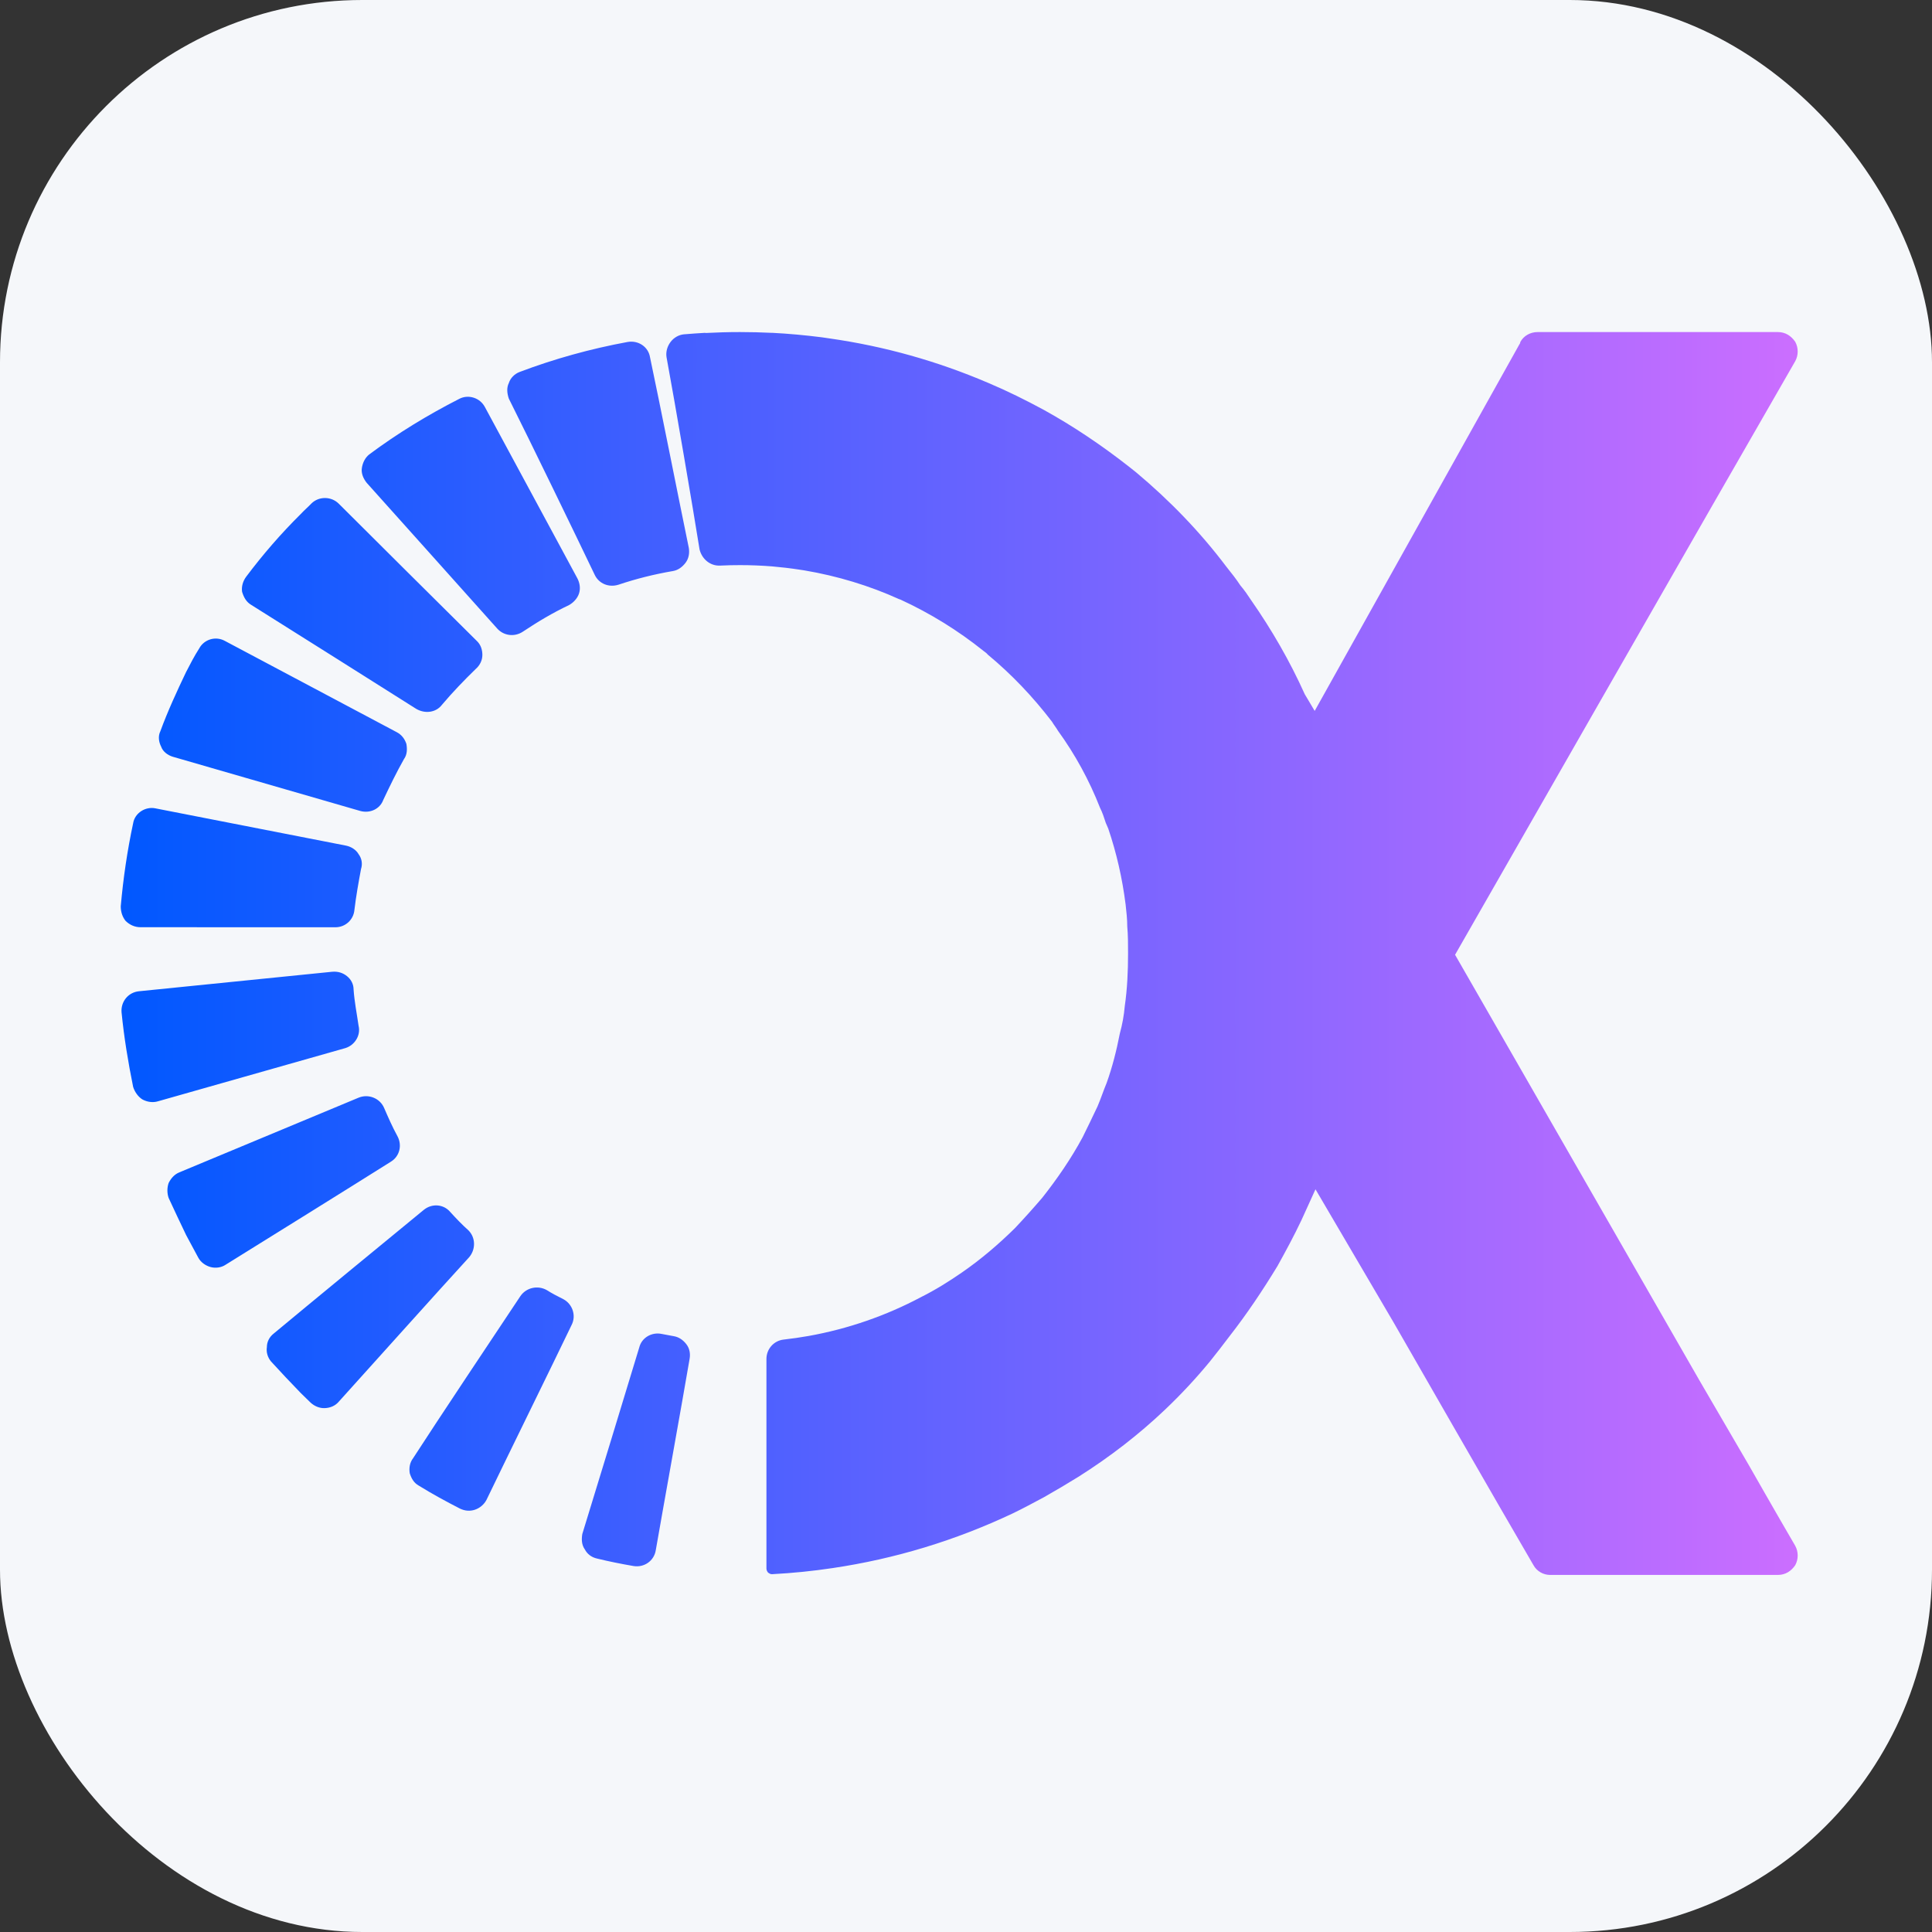 <svg width="32" height="32" viewBox="0 0 32 32" fill="none" xmlns="http://www.w3.org/2000/svg">
<rect x="0" y="0" width="32" height="32" fill="#333333" stroke="none"/>
<!-- Centered logo with padding -->
<rect width="32" height="32" rx="6" fill="#F5F7FA"/>
<g transform="translate(2, 5.5) scale(0.78)">
<path fill-rule="evenodd" clip-rule="evenodd" d="M14.886 0.111C14.938 0.119 14.991 0.126 15.043 0.134C16.218 0.301 17.34 0.618 18.41 1.075L18.427 1.082C18.831 1.253 19.216 1.444 19.602 1.653C20.233 2.002 20.829 2.404 21.408 2.857C21.46 2.899 21.513 2.941 21.566 2.983C22.267 3.57 22.916 4.237 23.477 4.982C23.582 5.113 23.687 5.245 23.775 5.38C23.863 5.483 23.933 5.587 24.003 5.693C24.441 6.321 24.827 6.989 25.142 7.69L25.353 8.045L29.701 0.259C29.701 0.259 29.719 0.24 29.719 0.212C29.789 0.081 29.929 0 30.087 0C30.928 0 33.839 0 35.189 0C35.347 0 35.469 0.079 35.557 0.206C35.627 0.334 35.627 0.491 35.557 0.619C34.049 3.232 28.334 13.223 28.334 13.223L33.523 22.261L34.575 24.066C34.575 24.066 35.154 25.083 35.557 25.773C35.627 25.901 35.627 26.058 35.557 26.186C35.469 26.314 35.347 26.392 35.189 26.392C33.892 26.392 31.174 26.392 30.35 26.392C30.209 26.392 30.069 26.313 29.999 26.185C29.421 25.201 27.036 21.043 27.036 21.043L25.37 18.203L25.072 18.858C24.915 19.191 24.739 19.515 24.564 19.831C24.248 20.351 23.915 20.848 23.547 21.32C23.407 21.506 23.266 21.687 23.126 21.862C22.828 22.224 22.512 22.562 22.179 22.879C21.618 23.412 21.005 23.885 20.338 24.307C20.093 24.458 19.848 24.604 19.602 24.743C19.374 24.864 19.164 24.979 18.936 25.088C17.726 25.659 16.446 26.05 15.114 26.247C14.693 26.31 14.272 26.353 13.834 26.376C13.799 26.378 13.781 26.366 13.746 26.343C13.728 26.321 13.711 26.29 13.711 26.257C13.711 25.631 13.711 22.832 13.711 21.805C13.711 21.594 13.869 21.416 14.079 21.394C14.254 21.374 14.43 21.349 14.605 21.318C15.447 21.167 16.253 20.886 16.989 20.495C17.305 20.337 17.586 20.16 17.866 19.967C18.269 19.688 18.638 19.373 18.988 19.028C19.181 18.824 19.374 18.609 19.567 18.384C19.883 17.984 20.181 17.552 20.426 17.096C20.531 16.883 20.637 16.665 20.742 16.442C20.812 16.28 20.864 16.115 20.934 15.948C21.057 15.607 21.145 15.255 21.215 14.896C21.268 14.704 21.303 14.511 21.32 14.315C21.373 13.949 21.39 13.575 21.39 13.196C21.39 13.002 21.39 12.81 21.373 12.62C21.373 12.464 21.355 12.309 21.338 12.155C21.268 11.6 21.145 11.061 20.97 10.545C20.952 10.504 20.934 10.463 20.917 10.422C20.882 10.313 20.847 10.206 20.794 10.1C20.566 9.519 20.268 8.971 19.9 8.464C19.865 8.401 19.812 8.339 19.777 8.277C19.374 7.749 18.918 7.269 18.41 6.848C18.392 6.823 18.357 6.797 18.322 6.772C17.779 6.336 17.182 5.968 16.551 5.678L16.534 5.674C15.902 5.387 15.219 5.179 14.517 5.061C14.482 5.055 14.447 5.05 14.412 5.045C14.219 5.015 14.026 4.993 13.834 4.976C13.606 4.958 13.378 4.949 13.15 4.949C13.01 4.949 12.869 4.952 12.729 4.959C12.519 4.97 12.343 4.823 12.291 4.617C12.15 3.73 11.765 1.481 11.589 0.53C11.572 0.416 11.607 0.299 11.677 0.208C11.747 0.116 11.852 0.058 11.958 0.048C12.115 0.035 12.273 0.024 12.413 0.016V0.02C12.659 0.007 12.904 0 13.15 0C13.378 0 13.606 0.006 13.834 0.017V0.016C14.184 0.034 14.535 0.067 14.886 0.111ZM10.572 5.364C10.362 5.431 10.152 5.341 10.064 5.154C9.678 4.346 8.679 2.286 8.241 1.414C8.206 1.31 8.188 1.189 8.241 1.082C8.276 0.974 8.363 0.889 8.468 0.848C9.205 0.569 9.976 0.355 10.765 0.21C10.993 0.171 11.204 0.315 11.239 0.535C11.431 1.436 11.87 3.651 12.063 4.585C12.08 4.694 12.063 4.808 11.993 4.9C11.922 4.992 11.835 5.055 11.73 5.074C11.326 5.143 10.941 5.24 10.572 5.364ZM8.539 6.362C8.363 6.479 8.135 6.451 7.995 6.297C7.399 5.631 5.874 3.926 5.225 3.204C5.155 3.118 5.102 3.003 5.12 2.888C5.137 2.773 5.19 2.667 5.277 2.598C5.874 2.153 6.522 1.758 7.189 1.418C7.381 1.318 7.627 1.394 7.732 1.591C8.17 2.398 9.24 4.387 9.696 5.229C9.748 5.328 9.766 5.445 9.731 5.552C9.696 5.659 9.608 5.748 9.52 5.797C9.17 5.963 8.854 6.152 8.539 6.362ZM6.82 7.916C6.698 8.076 6.47 8.113 6.277 8.003C5.523 7.527 3.594 6.309 2.77 5.793C2.665 5.731 2.612 5.631 2.577 5.517C2.56 5.403 2.595 5.286 2.665 5.193C3.016 4.726 3.401 4.281 3.822 3.864C3.892 3.788 3.98 3.713 4.05 3.639C4.208 3.484 4.471 3.486 4.629 3.644C5.277 4.289 6.873 5.88 7.557 6.555C7.644 6.635 7.679 6.744 7.679 6.856C7.679 6.969 7.627 7.076 7.539 7.153C7.294 7.391 7.048 7.646 6.82 7.916ZM5.575 9.934C5.505 10.126 5.295 10.227 5.085 10.169C4.225 9.92 2.034 9.286 1.105 9.018C0.999 8.986 0.894 8.909 0.859 8.806C0.806 8.702 0.789 8.582 0.842 8.474C0.999 8.046 1.192 7.629 1.385 7.224C1.385 7.223 1.385 7.223 1.385 7.223C1.385 7.223 1.385 7.224 1.385 7.224C1.473 7.053 1.56 6.884 1.666 6.718C1.771 6.523 2.016 6.452 2.209 6.557C3.016 6.987 5.014 8.046 5.856 8.494C5.961 8.547 6.031 8.638 6.066 8.747C6.084 8.855 6.084 8.971 6.014 9.068C5.856 9.347 5.716 9.636 5.575 9.934ZM4.962 12.27C4.944 12.48 4.769 12.639 4.559 12.639C3.647 12.639 1.367 12.638 0.421 12.638C0.298 12.638 0.193 12.59 0.105 12.506C0.035 12.422 0 12.31 0 12.195C0.053 11.595 0.14 11.006 0.263 10.431C0.298 10.211 0.526 10.07 0.736 10.114C1.631 10.29 3.857 10.723 4.787 10.906C4.892 10.928 4.997 10.993 5.05 11.086C5.12 11.18 5.137 11.294 5.102 11.403C5.049 11.687 4.997 11.976 4.962 12.27ZM5.05 14.73C5.102 14.94 4.962 15.147 4.769 15.205C3.892 15.454 1.701 16.075 0.789 16.335C0.684 16.367 0.561 16.351 0.456 16.293C0.368 16.235 0.298 16.139 0.263 16.028C0.158 15.51 0.07 14.981 0.017 14.443C0.017 14.443 0.017 14.443 0.017 14.443C-6.84891e-08 14.219 0.158 14.021 0.386 13.998C1.297 13.906 3.559 13.679 4.488 13.584C4.611 13.573 4.716 13.606 4.804 13.677C4.892 13.747 4.944 13.849 4.944 13.959C4.962 14.22 5.014 14.477 5.05 14.73ZM5.874 17.072C5.979 17.264 5.926 17.503 5.733 17.619C4.962 18.105 3.033 19.305 2.227 19.805C2.139 19.865 2.016 19.883 1.911 19.855C1.806 19.828 1.701 19.756 1.648 19.658C1.56 19.497 1.473 19.334 1.385 19.169C1.385 19.169 1.385 19.169 1.385 19.169C1.385 19.169 1.385 19.169 1.385 19.169C1.385 19.169 1.385 19.169 1.385 19.168C1.262 18.913 1.14 18.652 1.017 18.387C0.982 18.285 0.982 18.171 1.017 18.069C1.069 17.967 1.14 17.886 1.245 17.843C2.104 17.486 4.19 16.618 5.05 16.258C5.26 16.171 5.505 16.269 5.593 16.477C5.681 16.68 5.768 16.878 5.874 17.072ZM7.381 19.073C7.539 19.228 7.539 19.48 7.399 19.645C6.768 20.333 5.26 22.016 4.629 22.714C4.559 22.797 4.453 22.846 4.331 22.85C4.226 22.854 4.12 22.813 4.033 22.735C3.962 22.667 3.892 22.598 3.822 22.529C3.612 22.313 3.401 22.089 3.191 21.859C3.121 21.775 3.086 21.665 3.103 21.554C3.103 21.443 3.156 21.34 3.244 21.27C3.962 20.672 5.716 19.23 6.435 18.64C6.61 18.498 6.855 18.518 6.996 18.684C7.118 18.818 7.241 18.948 7.381 19.073ZM9.398 20.536C9.591 20.639 9.678 20.883 9.573 21.086C9.17 21.926 8.17 23.959 7.767 24.797C7.715 24.896 7.627 24.971 7.522 25.007C7.416 25.042 7.311 25.034 7.206 24.985C6.908 24.832 6.61 24.67 6.329 24.496C6.224 24.438 6.172 24.343 6.137 24.233C6.119 24.123 6.136 24.008 6.207 23.915C6.715 23.127 7.977 21.237 8.486 20.472C8.609 20.291 8.854 20.235 9.047 20.344C9.152 20.411 9.275 20.475 9.398 20.536ZM11.747 21.323C11.852 21.341 11.94 21.402 12.01 21.492C12.08 21.582 12.098 21.693 12.08 21.801C11.922 22.731 11.519 24.957 11.361 25.868C11.326 26.091 11.116 26.241 10.888 26.203C10.625 26.158 10.362 26.105 10.117 26.045C9.994 26.018 9.906 25.948 9.854 25.849C9.784 25.75 9.783 25.632 9.801 25.523C10.082 24.609 10.748 22.43 11.011 21.559C11.063 21.354 11.274 21.231 11.484 21.274C11.572 21.292 11.659 21.308 11.747 21.323Z" fill="url(#paint0_linear_favicon)"/>
</g>
<defs>
<linearGradient id="paint0_linear_favicon" x1="-0.018" y1="13.196" x2="35.914" y2="13.196" gradientUnits="userSpaceOnUse">
<stop stop-color="#0058FF"/>
<stop offset="1" stop-color="#CD6EFF"/>
</linearGradient>
</defs>
</svg>
